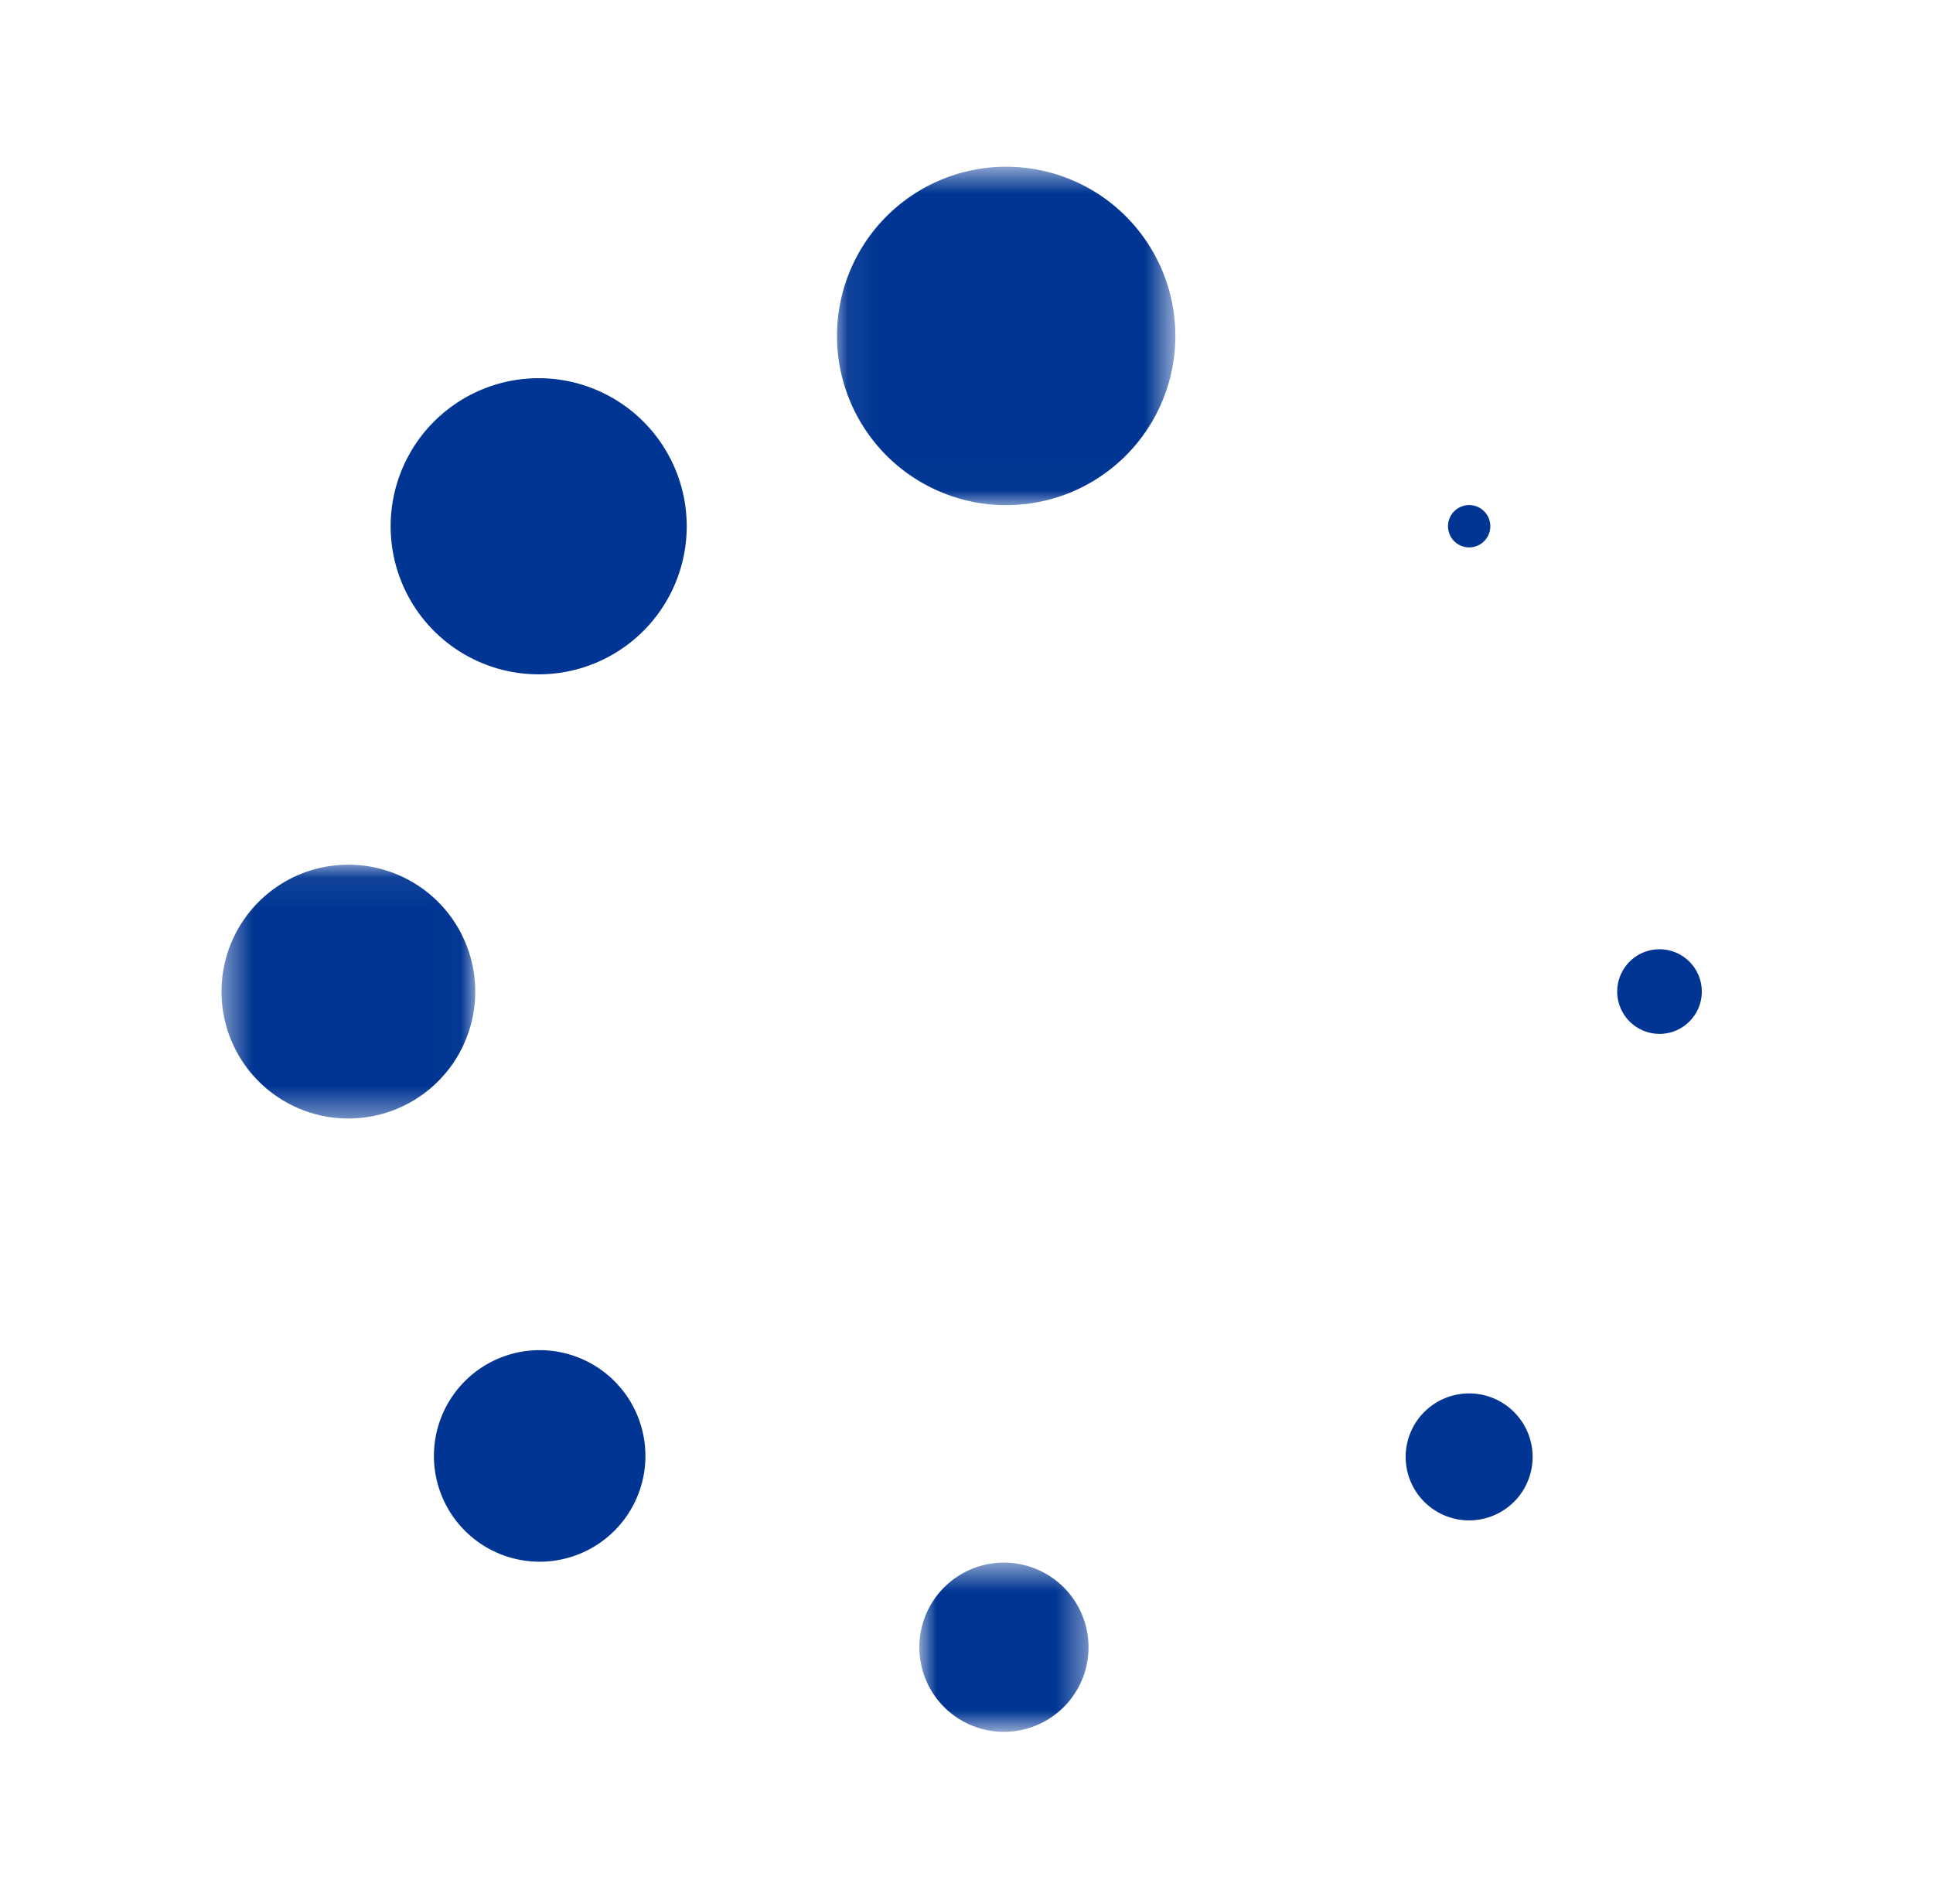 <svg xmlns="http://www.w3.org/2000/svg" fill="none" viewBox="0 0 65 64"><mask id="a" width="12" height="12" x="28" y="5" maskUnits="userSpaceOnUse" style="mask-type:alpha"><path fill="#fff" fill-rule="evenodd" d="M28.07 5.605h11.378v11.378H28.07z" clip-rule="evenodd"/></mask><g mask="url(#a)"><path fill="#003593" fill-rule="evenodd" d="M33.759 16.983a5.689 5.689 0 1 0 0-11.377 5.689 5.689 0 0 0 0 11.377" clip-rule="evenodd"/></g><mask id="b" width="7" height="7" x="30" y="52" maskUnits="userSpaceOnUse" style="mask-type:alpha"><path fill="#fff" fill-rule="evenodd" d="M30.914 52.535h5.689v5.689h-5.689z" clip-rule="evenodd"/></mask><g mask="url(#b)"><path fill="#003593" fill-rule="evenodd" d="M33.759 52.535a2.844 2.844 0 1 0 0 5.689 2.844 2.844 0 0 0 0-5.689" clip-rule="evenodd"/></g><mask id="c" width="9" height="9" x="7" y="29" maskUnits="userSpaceOnUse" style="mask-type:alpha"><path fill="#fff" fill-rule="evenodd" d="M7.448 29.07h8.533v8.534H7.448z" clip-rule="evenodd"/></mask><g mask="url(#c)"><path fill="#003593" fill-rule="evenodd" d="M11.714 37.604a4.266 4.266 0 1 0 .001-8.533 4.266 4.266 0 0 0 0 8.533" clip-rule="evenodd"/></g><path fill="#003593" fill-rule="evenodd" d="M55.803 34.759a1.422 1.422 0 1 0 0-2.845 1.422 1.422 0 0 0 0 2.844M49.906 18.195a.711.711 0 1 0-1.006-1.006.711.711 0 0 0 1.006 1.006M20.628 51.496a3.556 3.556 0 1 0-5.028-5.029 3.556 3.556 0 0 0 5.028 5.029M21.634 21.213a4.978 4.978 0 1 0-7.04-7.04 4.978 4.978 0 0 0 7.04 7.04M50.912 50.49a2.134 2.134 0 1 0-3.02-3.018 2.134 2.134 0 0 0 3.02 3.017" clip-rule="evenodd"/></svg>